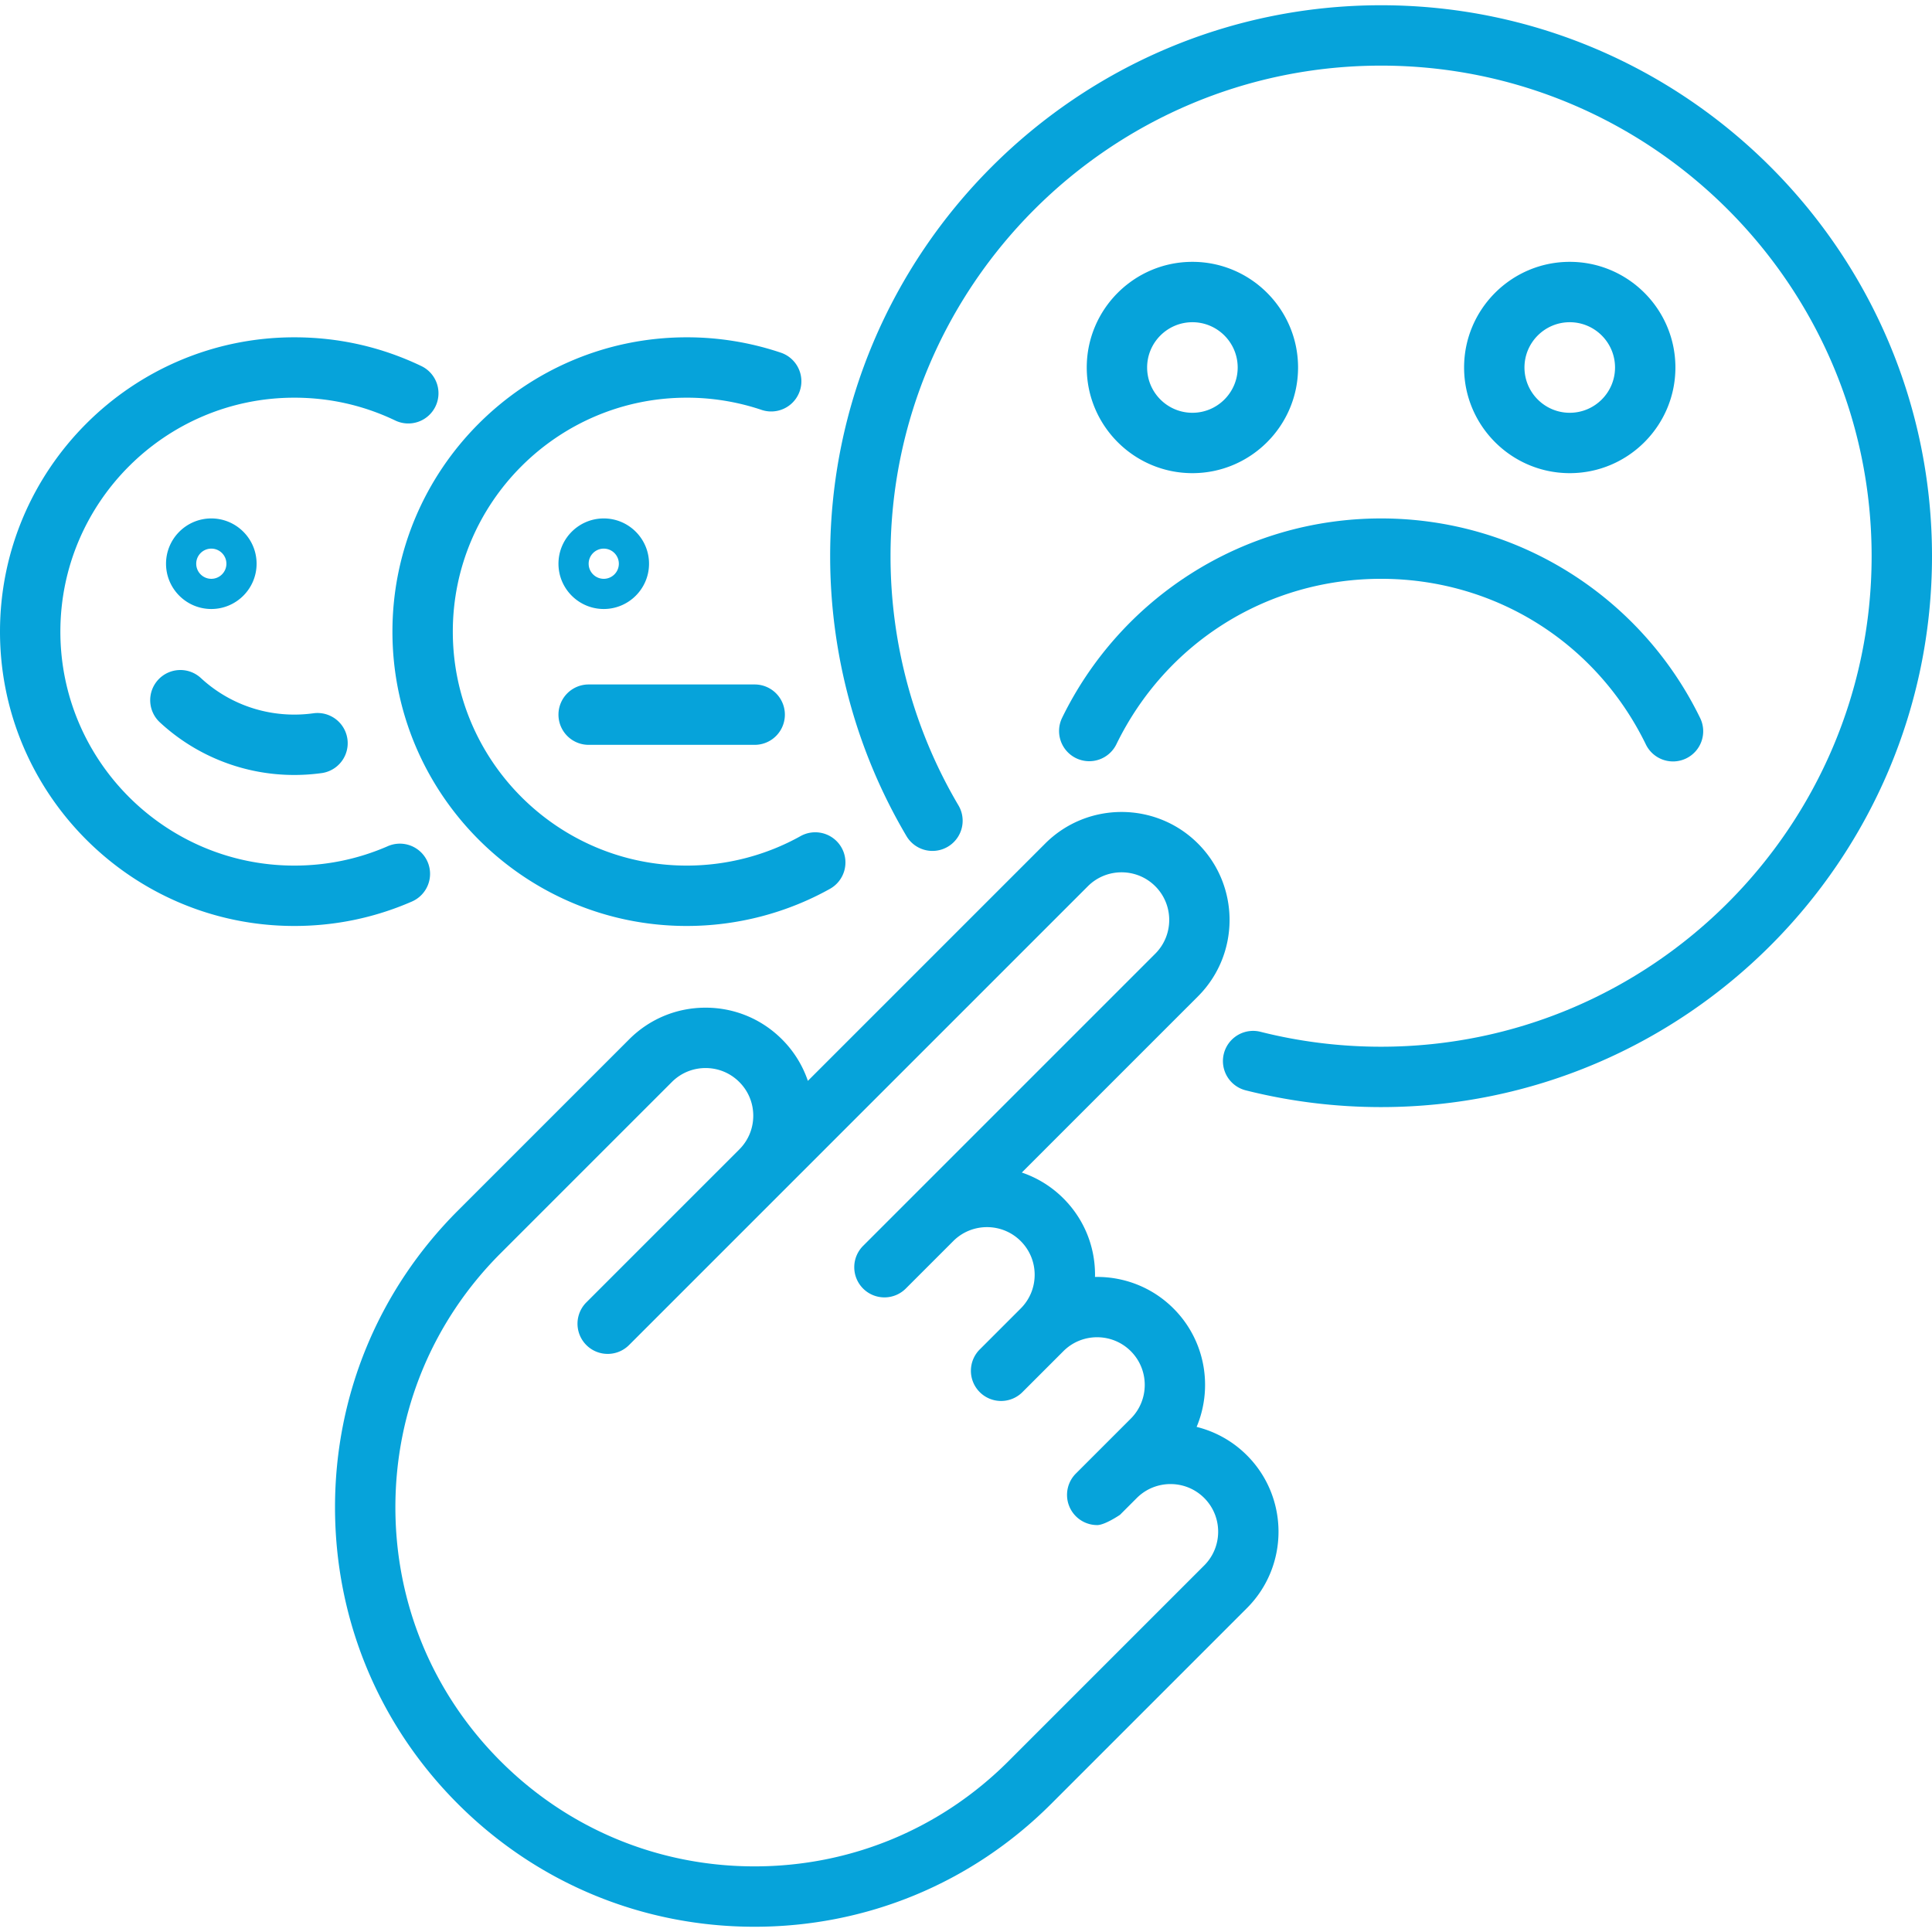 <svg xmlns="http://www.w3.org/2000/svg" version="1.1" xmlns:xlink="http://www.w3.org/1999/xlink" width="512" height="512" x="0" y="0" viewBox="0 0 512 512" style="enable-background:new 0 0 512 512" xml:space="preserve" class=""><g><path d="M214.095 286.437a28.51 28.51 0 0 0-6.862-11.005c-5.409-5.409-12.599-8.388-20.248-8.388s-14.839 2.978-20.247 8.387l-45.394 45.395c-20.998 20.998-32.562 48.916-32.562 78.611s11.564 57.613 32.562 78.611 48.916 32.561 78.611 32.561c29.696 0 57.614-11.563 78.611-32.561l51.879-51.879c11.164-11.164 11.164-29.331-.001-40.496a28.455 28.455 0 0 0-13.327-7.528c4.38-10.415 2.341-22.911-6.128-31.381-5.725-5.725-13.29-8.506-20.809-8.359.004-.192.014-.382.014-.574 0-7.648-2.978-14.839-8.387-20.248a28.465 28.465 0 0 0-11.018-6.849l46.685-46.685c11.165-11.165 11.165-29.331 0-40.496s-29.331-11.163-40.495.001zm92.066-51.571c4.926 4.926 4.926 12.942.001 17.868l-77.368 77.369a8 8 0 1 0 11.313 11.313l12.524-12.524c4.927-4.921 12.94-4.919 17.863.003 2.387 2.387 3.701 5.559 3.701 8.935s-1.314 6.548-3.701 8.935l-10.769 10.769a8 8 0 1 0 11.313 11.312l10.769-10.769c4.926-4.928 12.942-4.925 17.868-.001 4.926 4.927 4.926 12.943.001 17.869l-14.561 14.561a8.002 8.002 0 0 0 5.657 13.658c2.048 0 6.033-2.719 6.033-2.719l4.47-4.47c4.928-4.912 12.934-4.909 17.855.011 4.926 4.927 4.926 12.943.001 17.869l-51.879 51.878c-17.976 17.977-41.876 27.876-67.298 27.876-25.421 0-49.322-9.899-67.298-27.876-17.976-17.976-27.876-41.875-27.876-67.297s9.9-49.321 27.876-67.297l45.395-45.396c2.386-2.386 5.559-3.7 8.934-3.7s6.547 1.314 8.934 3.701c2.386 2.386 3.701 5.559 3.701 8.934s-1.314 6.548-3.701 8.934l-40.53 40.53a8 8 0 0 0 11.314 11.314l40.53-40.53 81.061-81.061c4.925-4.925 12.941-4.926 17.867.001z" fill="#06a3da" opacity="1" data-original="#000000"></path><path d="M366 1.391c-80.505 0-146 65.495-146 146 0 26.158 7.001 51.823 20.248 74.221a8 8 0 0 0 13.772-8.144C242.231 193.534 236 170.685 236 147.391c0-71.682 58.318-130 130-130s130 58.318 130 130-58.318 130-130 130c-10.816 0-21.566-1.33-31.951-3.953a8 8 0 0 0-3.918 15.514A146.637 146.637 0 0 0 366 293.391c80.505 0 146-65.495 146-146s-65.495-146-146-146z" fill="#06a3da" opacity="1" data-original="#000000"></path><path d="M285.156 200.918a8.001 8.001 0 0 0 10.698-3.682c13.195-27.045 40.074-43.845 70.146-43.845 30.071 0 56.949 16.799 70.145 43.842a8 8 0 1 0 14.379-7.016 94.228 94.228 0 0 0-34.047-38.136c-15.071-9.61-32.525-14.689-50.477-14.689s-35.407 5.08-50.479 14.691a94.233 94.233 0 0 0-34.047 38.138 8 8 0 0 0 3.682 10.697zM344 97.391c0-15.439-12.561-28-28-28s-28 12.561-28 28 12.561 28 28 28 28-12.561 28-28zm-40 0c0-6.617 5.383-12 12-12s12 5.383 12 12-5.383 12-12 12-12-5.383-12-12zM444 97.391c0-15.439-12.561-28-28-28s-28 12.561-28 28 12.561 28 28 28c15.44 0 28-12.561 28-28zm-40 0c0-6.617 5.383-12 12-12s12 5.383 12 12-5.383 12-12 12-12-5.383-12-12zM212.153 221.579c-9.162 5.11-19.589 7.812-30.153 7.812-34.187 0-62-27.813-62-62s27.813-62 62-62a61.928 61.928 0 0 1 19.879 3.253 8 8 0 0 0 5.126-15.156A77.89 77.89 0 0 0 182 89.391c-43.009 0-78 34.991-78 78s34.991 78 78 78c13.287 0 26.409-3.402 37.948-9.839a8 8 0 0 0 3.089-10.884 7.999 7.999 0 0 0-10.884-3.089z" fill="#06a3da" opacity="1" data-original="#000000"></path><path d="M156 197.391h44a8 8 0 0 0 0-16h-44a8 8 0 0 0 0 16zM160 161.391c6.617 0 12-5.383 12-12s-5.383-12-12-12-12 5.383-12 12 5.383 12 12 12zm0-16c2.206 0 4 1.794 4 4s-1.794 4-4 4-4-1.794-4-4 1.794-4 4-4zM109.172 238.91a8 8 0 0 0 4.132-10.532 7.999 7.999 0 0 0-10.532-4.132c-7.823 3.414-16.158 5.145-24.773 5.145-34.187 0-62-27.813-62-62s27.813-62 62-62c9.371 0 18.37 2.035 26.749 6.048a7.998 7.998 0 0 0 10.671-3.759 8 8 0 0 0-3.759-10.671c-10.553-5.055-21.878-7.618-33.66-7.618-43.009 0-78 34.991-78 78s34.991 78 78 78c10.831 0 21.319-2.18 31.172-6.481z" fill="#06a3da" opacity="1" data-original="#000000"></path><path d="M56 161.391c6.617 0 12-5.383 12-12s-5.383-12-12-12-12 5.383-12 12 5.383 12 12 12zm0-16c2.206 0 4 1.794 4 4s-1.794 4-4 4-4-1.794-4-4 1.794-4 4-4zM42.405 191.465A52.344 52.344 0 0 0 78 205.374c2.439 0 4.895-.169 7.298-.504a8 8 0 0 0-2.205-15.847c-1.676.233-3.39.352-5.093.352-9.2 0-17.988-3.433-24.744-9.668a8 8 0 1 0-10.851 11.758z" fill="#06a3da" opacity="1" data-original="#000000"></path></g></svg>